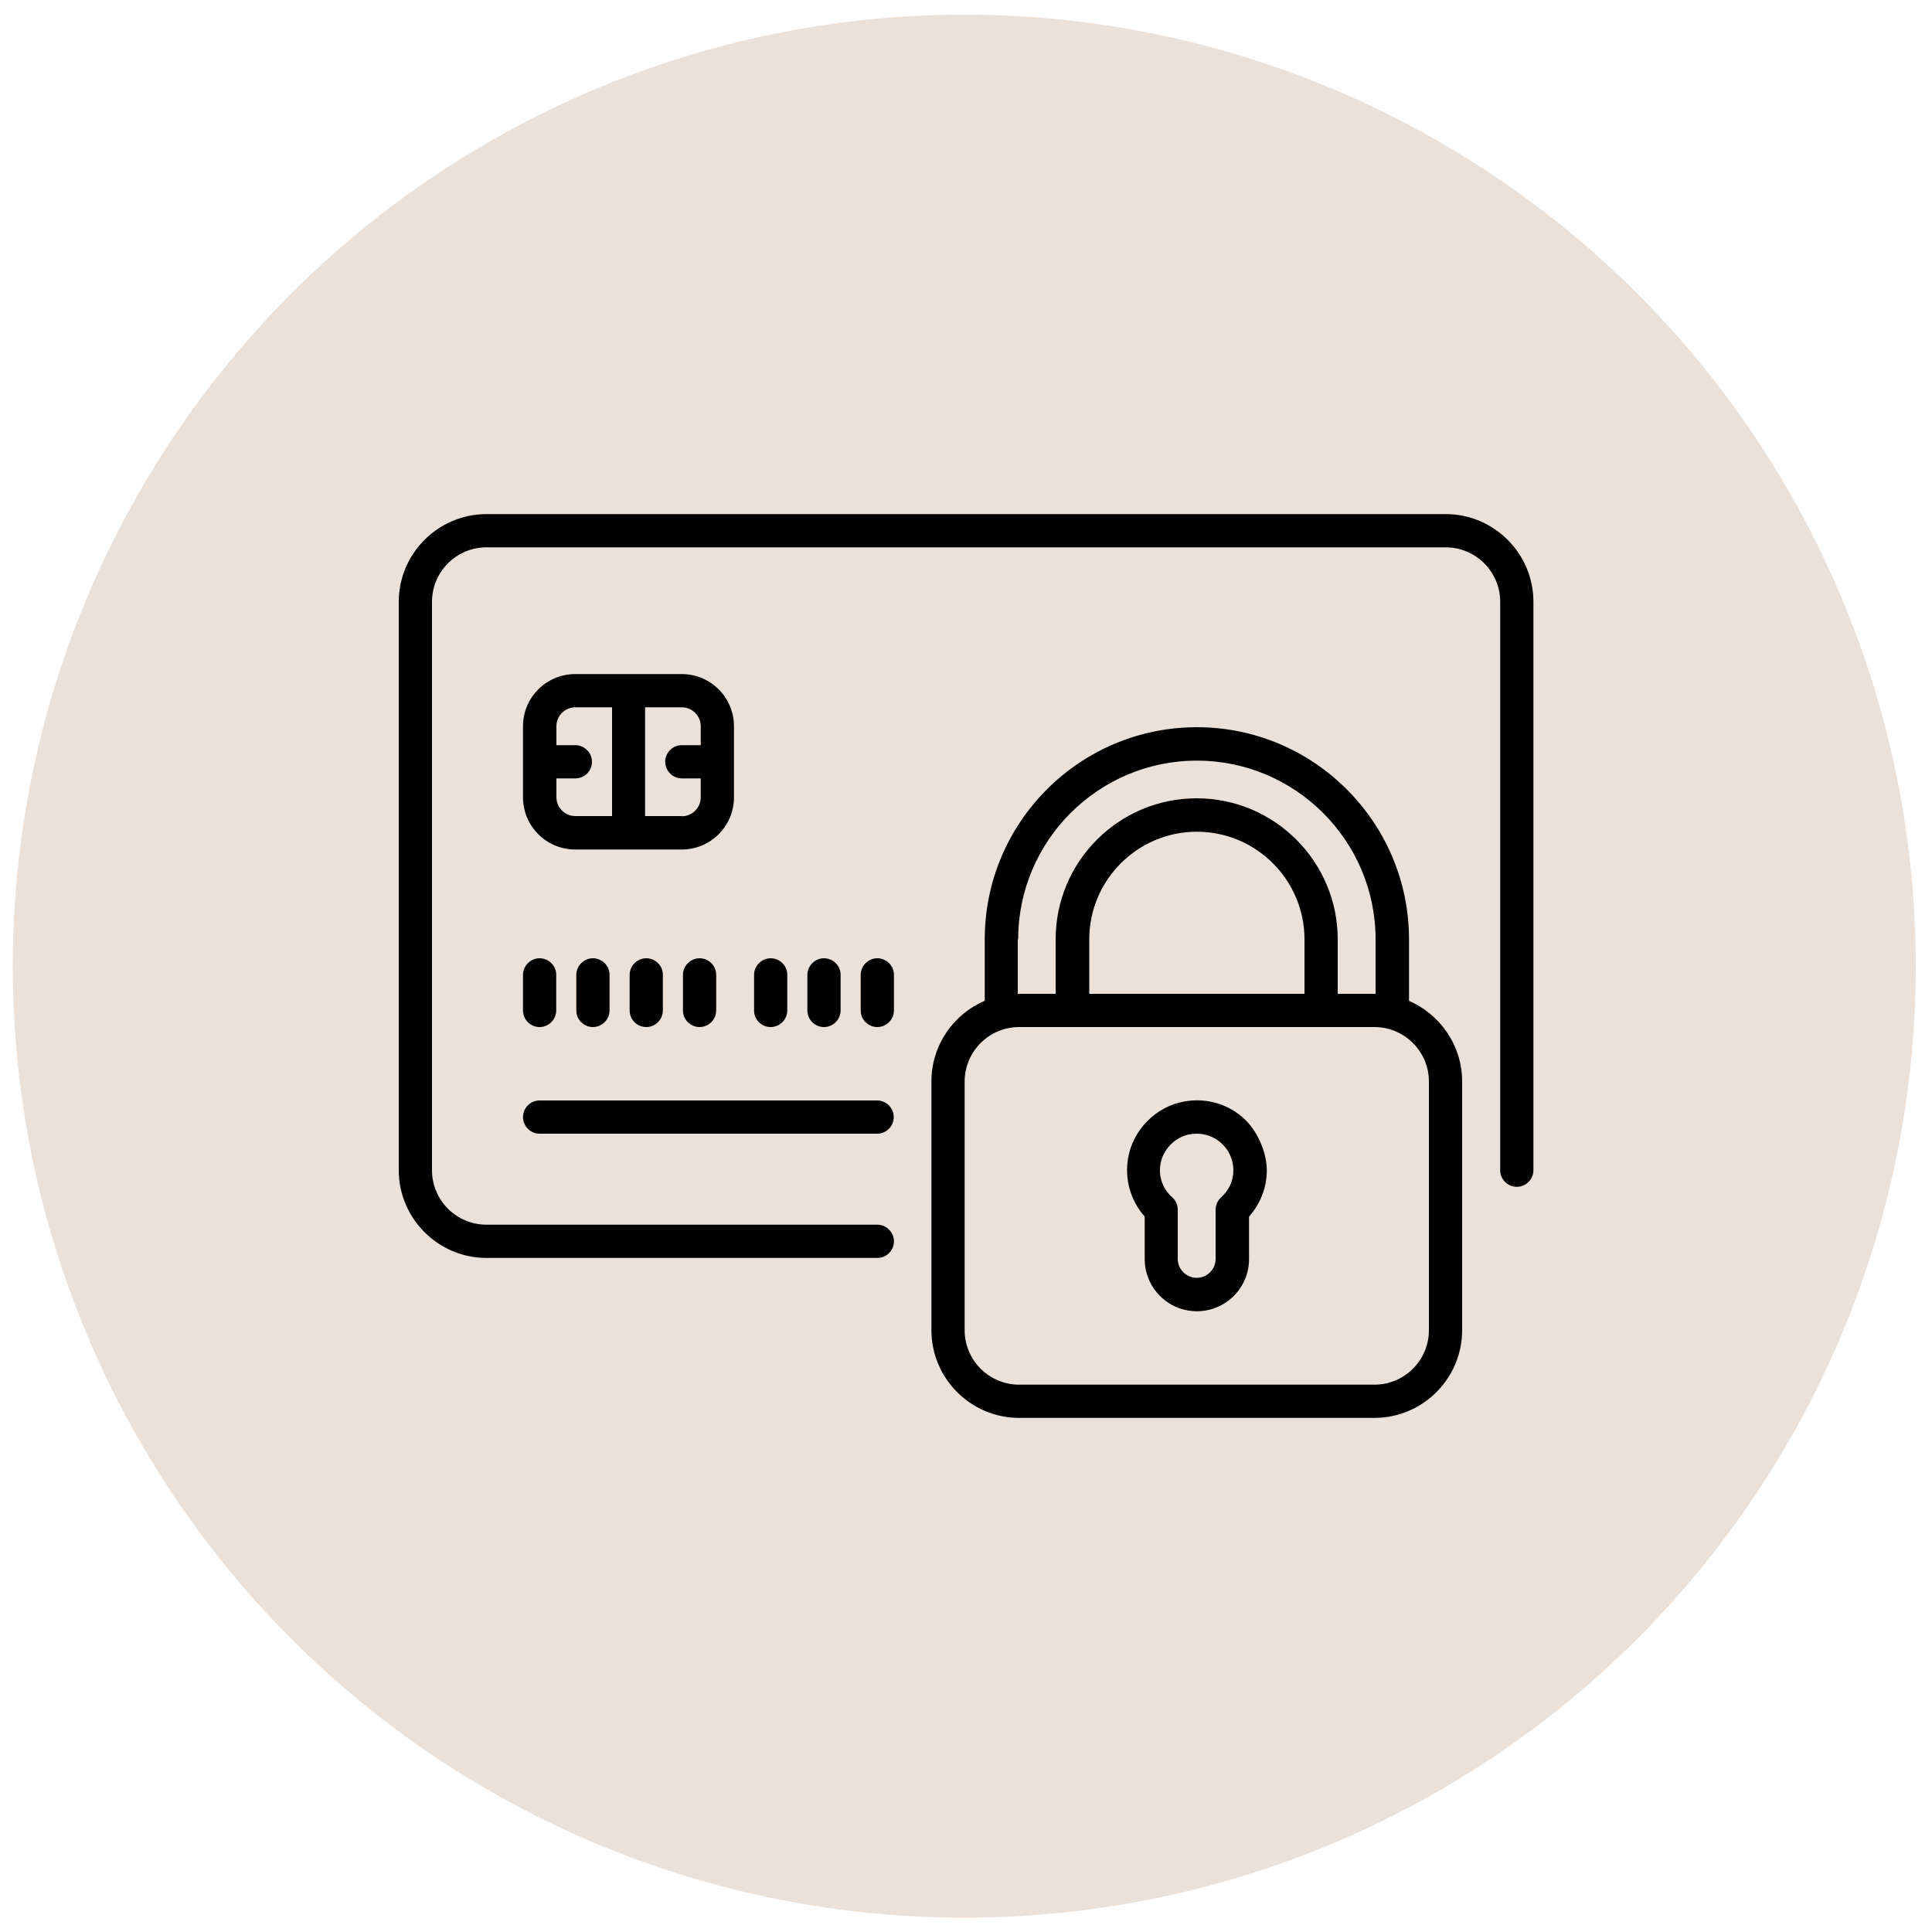 <svg viewBox="0 0 1000 1000" version="1.1" xmlns="http://www.w3.org/2000/svg" id="Ebene_1">
  
  <defs>
    <style>
      .st0 {
        fill: #ebe1d9;
      }
    </style>
  </defs>
  <circle r="492.5" cy="500.1" cx="499.1" class="st0"></circle>
  <g>
    <path d="M748.2,266.1H251.8c-25,0-45.4,20.4-45.4,45.4v294.2c0,25,20.4,45.4,45.4,45.4h202.3c4.8,0,8.6-3.9,8.6-8.6s-3.9-8.6-8.6-8.6h-202.3c-15.5,0-28.2-12.6-28.2-28.2v-294.2c0-15.5,12.6-28.2,28.2-28.2h496.5c15.5,0,28.2,12.6,28.2,28.2v294.2c0,4.8,3.9,8.6,8.6,8.6s8.6-3.9,8.6-8.6v-294.2c0-25-20.4-45.4-45.4-45.4h0Z"></path>
    <path d="M279.3,586.8h174.7c4.8,0,8.6-3.9,8.6-8.6s-3.9-8.6-8.6-8.6h-174.7c-4.8,0-8.6,3.9-8.6,8.6s3.9,8.6,8.6,8.6Z"></path>
    <path d="M379.9,412.7v-36.8c0-14.9-12.1-27-27-27h-55.2c-14.9,0-27,12.1-27,27v36.8c0,14.9,12.1,27,27,27h55.2c14.9,0,27-12.1,27-27ZM288,412.7v-9.8h9.8c4.8,0,8.6-3.9,8.6-8.6s-3.9-8.6-8.6-8.6h-9.8v-9.8c0-5.4,4.4-9.8,9.8-9.8h19v56.3h-19c-5.4,0-9.8-4.4-9.8-9.8h0ZM352.9,422.4h-19v-56.3h19c5.4,0,9.8,4.4,9.8,9.8v9.8h-9.8c-4.8,0-8.6,3.9-8.6,8.6s3.9,8.6,8.6,8.6h9.8v9.8c0,5.4-4.4,9.8-9.8,9.8h0Z"></path>
    <path d="M270.7,523c0,4.8,3.9,8.6,8.6,8.6s8.6-3.9,8.6-8.6v-18.4c0-4.8-3.9-8.6-8.6-8.6s-8.6,3.9-8.6,8.6v18.4Z"></path>
    <path d="M298.3,504.6v18.4c0,4.8,3.9,8.6,8.6,8.6s8.6-3.9,8.6-8.6v-18.4c0-4.8-3.9-8.6-8.6-8.6s-8.6,3.9-8.6,8.6h0Z"></path>
    <path d="M325.9,504.6v18.4c0,4.8,3.9,8.6,8.6,8.6s8.6-3.9,8.6-8.6v-18.4c0-4.8-3.9-8.6-8.6-8.6s-8.6,3.9-8.6,8.6h0Z"></path>
    <path d="M353.5,504.6v18.4c0,4.8,3.9,8.6,8.6,8.6s8.6-3.9,8.6-8.6v-18.4c0-4.8-3.9-8.6-8.6-8.6s-8.6,3.9-8.6,8.6h0Z"></path>
    <path d="M407.5,523v-18.4c0-4.8-3.9-8.6-8.6-8.6s-8.6,3.9-8.6,8.6v18.4c0,4.8,3.9,8.6,8.6,8.6s8.6-3.9,8.6-8.6Z"></path>
    <path d="M435.1,523v-18.4c0-4.8-3.9-8.6-8.6-8.6s-8.6,3.9-8.6,8.6v18.4c0,4.8,3.9,8.6,8.6,8.6s8.6-3.9,8.6-8.6Z"></path>
    <path d="M462.7,504.6c0-4.8-3.9-8.6-8.6-8.6s-8.6,3.9-8.6,8.6v18.4c0,4.8,3.9,8.6,8.6,8.6s8.6-3.9,8.6-8.6v-18.4h0Z"></path>
    <path d="M729.3,518v-31.8c0-60.5-49.2-109.8-109.8-109.8s-109.8,49.2-109.8,109.8v31.8c-16.2,6.9-27.6,23-27.6,41.8v128.7c0,25,20.4,45.4,45.4,45.4h183.9c25,0,45.4-20.4,45.4-45.4v-128.7c0-18.7-11.4-34.8-27.6-41.8ZM527,486.2c0-51,41.5-92.5,92.5-92.5s92.5,41.5,92.5,92.5v28.2c-.2,0-.4,0-.6,0h-19v-28.2c0-40.2-32.7-73-73-73s-73,32.7-73,73v28.2h-19c-.2,0-.4,0-.6,0v-28.2h0ZM563.8,514.4v-28.2c0-30.7,25-55.7,55.7-55.7s55.7,25,55.7,55.7v28.2h-111.5ZM739.6,688.5c0,15.5-12.6,28.2-28.2,28.2h-183.9c-15.5,0-28.2-12.6-28.2-28.2v-128.7c0-15.5,12.6-28.2,28.2-28.2h183.9c15.5,0,28.2,12.6,28.2,28.2v128.7Z"></path>
    <path d="M642.8,578c-8.2-6.9-19-9.8-29.7-7.9-14.6,2.5-26.7,14.6-29.2,29.3-1.9,11,1.3,22.1,8.6,30.3v22c0,14.9,12.1,27,27,27s27-12.1,27-27v-22c5.9-6.6,9.2-15.1,9.2-24s-4.7-20.8-12.9-27.7h0ZM632.1,619.7c-1.8,1.6-2.9,4-2.9,6.4v25.5c0,5.4-4.4,9.8-9.8,9.8s-9.8-4.4-9.8-9.8v-25.5c0-2.4-1-4.8-2.9-6.4-5-4.5-7.2-10.9-6-17.4,1.3-7.5,7.7-13.9,15.2-15.2,1.2-.2,2.3-.3,3.5-.3,4.5,0,8.7,1.5,12.2,4.4,4.3,3.6,6.8,8.9,6.8,14.5s-2.3,10.3-6.3,14h0Z"></path>
  </g>
</svg>